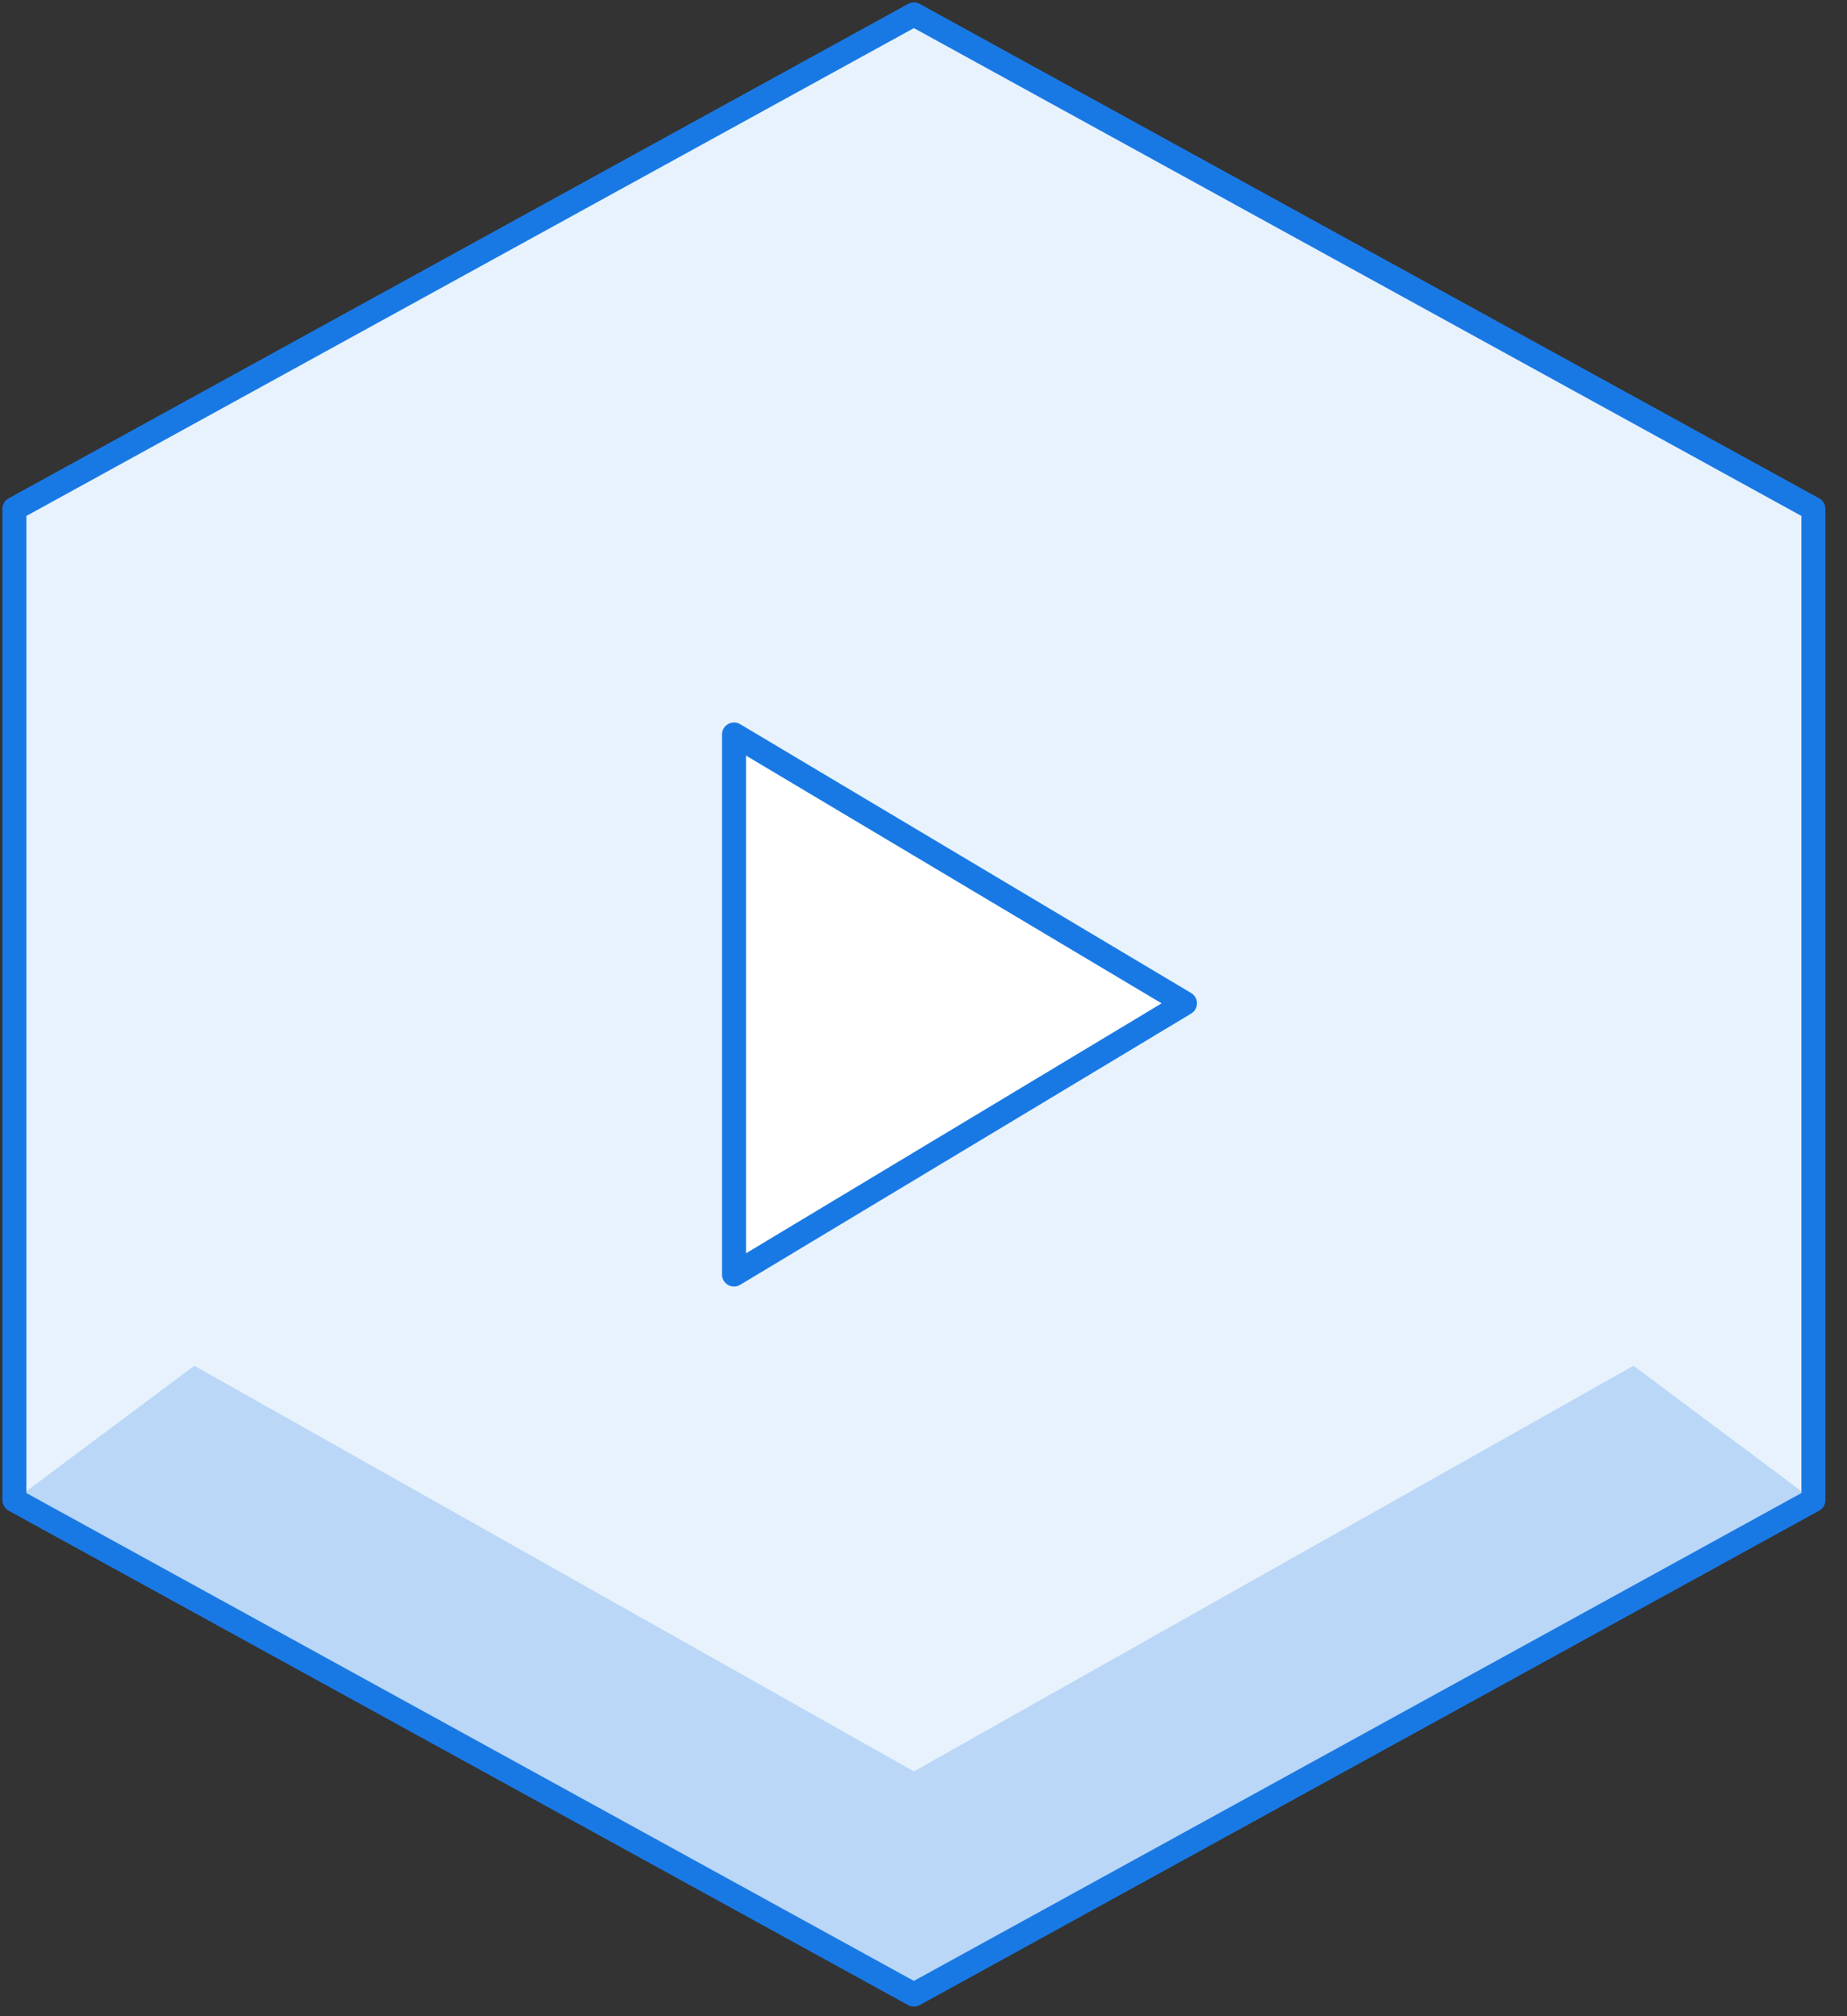 <?xml version="1.0" encoding="utf-8"?>
<!-- Generator: Adobe Illustrator 25.0.1, SVG Export Plug-In . SVG Version: 6.00 Build 0)  -->
<svg version="1.1" id="Ebene_1" xmlns="http://www.w3.org/2000/svg" xmlns:xlink="http://www.w3.org/1999/xlink" x="0px" y="0px"
	 width="77px" height="84px" viewBox="0 0 77 84" style="enable-background:new 0 0 77 84;" xml:space="preserve">
<rect x="0" y="0" width="77" height="84" fill="#333333" stroke="none"/>
<style type="text/css">
	.st0{fill:#E8F2FD;}
	.st1{fill:#BAD7F7;}
	.st2{fill:#FFFFFF;stroke:#1979E4;stroke-linejoin:round;}
	.st3{fill:none;stroke:#1979E4;stroke-linejoin:round;}
</style>
<path class="st0" d="M75.6,62.5L38.1,83.1L0.6,62.5V21.2L38.1,0.6l37.5,20.6V62.5z"/>
<path class="st1" d="M49.4,41.9L30.6,53.1V41.9H49.4z"/>
<path class="st1" d="M0.6,62.5l7.5-5.6l30,16.9l30-16.9l7.5,5.6L38.1,83.1L0.6,62.5z"/>
<path class="st2" d="M30.6,53.1V30.6l18.8,11.2L30.6,53.1z"/>
<path class="st3" d="M75.6,62.5L38.1,83.1L0.6,62.5V21.2L38.1,0.6l37.5,20.6V62.5z"/>
</svg>
